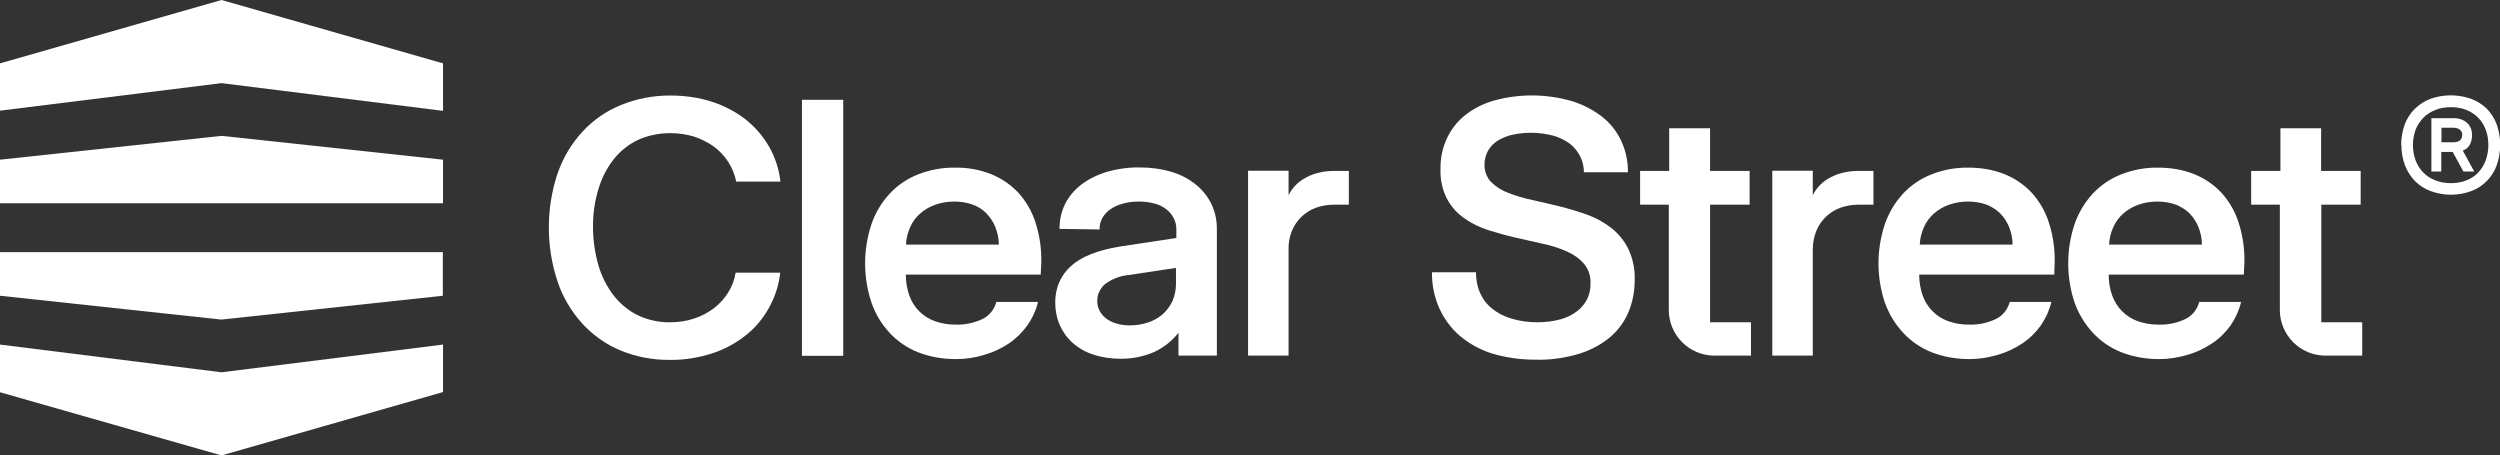 <?xml version="1.0" encoding="UTF-8"?> <svg xmlns="http://www.w3.org/2000/svg" xmlns:xlink="http://www.w3.org/1999/xlink" id="Layer_2" data-name="Layer 2" viewBox="0 0 129 23.5"><rect x="0" y="0" width="129" height="23.5" fill="#333333" stroke="none"/><defs><style> .cls-1 { fill: none; } .cls-2 { fill: #fff; } .cls-3 { clip-path: url(#clippath); } </style><clipPath id="clippath"><rect class="cls-1" width="129" height="23.5"></rect></clipPath></defs><g id="Layer_1-2" data-name="Layer 1"><g class="cls-3"><g><path class="cls-2" d="M0,8.24l11.43-1.23,11.43,1.23v2.25H0v-2.25Z"></path><path class="cls-2" d="M0,13.01h22.85v2.25l-11.43,1.23L0,15.26v-2.25Z"></path><path class="cls-2" d="M0,17.78l11.43,1.43,11.43-1.43v2.45l-11.43,3.27L0,20.24v-2.45Z"></path><path class="cls-2" d="M0,3.27L11.43,0l11.43,3.27v2.45l-11.43-1.43L0,5.71v-2.45Z"></path><path class="cls-2" d="M123.9,7.49c0-.36.06-.72.18-1.06.11-.3.29-.58.52-.81.23-.23.5-.4.81-.52.68-.24,1.42-.24,2.1,0,.3.11.58.29.81.51.22.23.4.51.51.81.24.68.24,1.43,0,2.11-.11.3-.28.58-.51.81-.23.23-.5.41-.8.52-.68.25-1.42.25-2.1,0-.3-.11-.57-.28-.8-.51-.23-.23-.4-.51-.52-.81-.13-.34-.19-.7-.19-1.07ZM128.4,7.49c0-.27-.04-.55-.14-.81-.09-.23-.22-.44-.39-.61-.17-.17-.38-.31-.61-.4-.25-.1-.52-.14-.79-.14-.27,0-.55.04-.8.14-.23.09-.44.22-.62.4-.17.18-.31.38-.4.61-.19.52-.19,1.09,0,1.61.09.23.22.44.4.62.18.18.39.31.62.4.26.1.53.14.8.14.27,0,.54-.04.79-.14.23-.09.44-.22.61-.4.17-.18.3-.39.39-.62.09-.26.14-.53.14-.8ZM125.46,8.86v-2.76h1.15c.25-.01.5.07.69.24.09.08.15.18.2.29.04.11.06.23.06.34,0,.18-.04.35-.12.51-.09.14-.21.24-.36.29l.59,1.08h-.56l-.55-1.01h-.59v1.01h-.5ZM125.98,6.6v.74h.62c.29,0,.45-.13.45-.38,0-.05,0-.1-.03-.15-.02-.05-.05-.09-.09-.12-.1-.07-.21-.1-.33-.1h-.62Z"></path><path class="cls-2" d="M40.26,14.07c-.07.64-.27,1.26-.59,1.83-.31.55-.71,1.03-1.21,1.42-.52.41-1.11.72-1.73.92-.69.22-1.42.34-2.15.33-.88.01-1.75-.15-2.57-.49-.75-.31-1.42-.79-1.97-1.39-.57-.63-1-1.36-1.27-2.16-.6-1.81-.6-3.77,0-5.58.28-.8.71-1.53,1.28-2.15.55-.6,1.23-1.07,1.99-1.38.82-.33,1.69-.5,2.57-.49.72,0,1.44.1,2.13.32.62.2,1.21.51,1.73.91.49.39.9.86,1.21,1.4.32.56.52,1.17.59,1.81h-2.28c-.15-.73-.56-1.37-1.16-1.81-.31-.22-.65-.39-1.01-.51-.4-.12-.81-.18-1.23-.18-.57,0-1.13.11-1.65.34-.49.23-.91.56-1.25.98-.36.45-.63.97-.8,1.53-.2.65-.3,1.32-.29,2,0,.68.1,1.36.29,2.01.17.56.44,1.09.8,1.55.34.42.76.77,1.25,1,.51.24,1.08.36,1.64.35.42,0,.84-.06,1.23-.19.37-.12.71-.3,1.02-.53.29-.22.54-.49.74-.81.2-.31.33-.66.39-1.03h2.3Z"></path><path class="cls-2" d="M41.38,5.15h2.13v13.21h-2.13V5.15Z"></path><path class="cls-2" d="M53.71,14.17h-6.97c0,.37.06.73.18,1.08.11.3.28.58.51.81.23.23.5.4.8.51.34.12.69.18,1.05.18.49.02.97-.08,1.42-.29.18-.09.33-.21.45-.36.12-.15.21-.33.26-.52h2.15c-.1.43-.29.84-.55,1.21-.26.36-.58.68-.95.93-.39.26-.82.46-1.27.59-.48.15-.97.22-1.47.22-.66,0-1.32-.11-1.94-.35-.56-.22-1.06-.56-1.47-1-.42-.45-.74-.98-.94-1.56-.44-1.32-.44-2.74,0-4.06.2-.58.52-1.11.93-1.56.41-.44.91-.78,1.47-1,.61-.24,1.26-.36,1.91-.35.64-.01,1.27.1,1.87.34.54.22,1.02.55,1.41.97.4.45.7.97.88,1.55.21.66.31,1.36.29,2.06l-.03.61ZM51.54,12.62c0-.32-.07-.63-.19-.93-.11-.26-.27-.5-.47-.7-.2-.2-.45-.35-.71-.44-.29-.1-.6-.15-.92-.15-.33,0-.67.05-.98.16-.29.1-.55.25-.78.45-.22.19-.4.43-.52.7-.13.29-.21.6-.22.91h4.8Z"></path><path class="cls-2" d="M54.67,11.82c0-.45.09-.9.29-1.3.2-.39.49-.73.84-1,.39-.29.84-.51,1.31-.65.56-.16,1.13-.24,1.71-.23.55,0,1.1.07,1.63.23.45.13.88.35,1.25.65.34.27.61.61.8.99.19.39.29.83.29,1.27v6.57h-1.98v-1.18c-.34.43-.77.77-1.27,1-.54.23-1.13.35-1.72.34-.47,0-.94-.06-1.39-.21-.39-.12-.75-.32-1.06-.59-.29-.25-.52-.57-.68-.92-.16-.37-.24-.77-.24-1.18,0-.35.06-.71.2-1.03.14-.33.35-.62.61-.85.54-.49,1.38-.82,2.53-1.01l2.91-.44v-.44c0-.2-.04-.41-.14-.59-.09-.18-.23-.34-.39-.46-.18-.14-.39-.24-.61-.29-.26-.07-.53-.1-.8-.1-.28,0-.56.03-.83.11-.23.06-.45.16-.64.29-.17.12-.31.27-.41.45-.1.18-.15.38-.14.59l-2.07-.03ZM60.7,13.82l-2.45.37c-.44.04-.87.2-1.23.47-.19.16-.33.39-.38.63-.05.25-.02.51.09.73.08.16.2.3.34.41.16.12.34.21.53.26.22.07.45.1.69.1.32,0,.65-.05.95-.15.28-.09.54-.24.76-.43.21-.19.38-.42.5-.68.12-.28.18-.58.18-.88v-.83Z"></path><path class="cls-2" d="M68.86,10.56c-.33,0-.65.05-.96.16-.28.1-.53.26-.75.47-.21.21-.38.45-.49.73-.12.3-.18.62-.17.95v5.48h-2.09v-9.54h2.09v1.26c.1-.2.23-.38.39-.54.16-.16.35-.29.55-.39.21-.11.43-.19.67-.24.25-.06.5-.08.76-.08h.74v1.74h-.74Z"></path><path class="cls-2" d="M81.73,8.9c0-.29-.06-.57-.19-.83-.13-.25-.31-.48-.53-.65-.26-.19-.55-.33-.86-.42-.7-.18-1.44-.2-2.14-.04-.27.06-.52.17-.76.32-.2.13-.36.31-.48.52-.11.21-.17.45-.17.69,0,.16.02.33.08.48.06.15.14.3.26.42.25.25.55.44.88.56.4.16.82.28,1.24.37.46.1.93.21,1.42.33.48.12.95.26,1.42.43.45.16.86.39,1.24.68.37.29.67.66.88,1.08.24.51.35,1.06.33,1.62,0,.58-.11,1.16-.34,1.69-.22.5-.56.95-.98,1.29-.47.38-1.02.66-1.6.83-.71.21-1.46.31-2.2.29-.75,0-1.49-.1-2.21-.31-.62-.19-1.19-.5-1.68-.91-.46-.39-.82-.88-1.07-1.43-.26-.59-.39-1.22-.38-1.86h2.27c0,.36.06.72.21,1.06.14.32.35.6.62.81.29.24.63.41,1,.52.43.13.88.19,1.34.19.41,0,.82-.05,1.22-.16.31-.09.6-.23.85-.43.22-.17.39-.39.51-.63.11-.25.17-.51.16-.78.02-.37-.1-.73-.33-1.01-.24-.28-.54-.49-.88-.64-.4-.18-.81-.31-1.24-.4l-1.42-.32c-.48-.11-.95-.24-1.42-.39-.44-.14-.86-.35-1.24-.62-.37-.26-.67-.6-.88-1-.24-.47-.35-1-.33-1.52-.01-.56.1-1.11.34-1.61.22-.47.55-.88.96-1.2.44-.34.95-.59,1.49-.74,1.3-.35,2.66-.34,3.96.03.57.17,1.1.44,1.57.8.43.33.77.76,1,1.25.24.51.36,1.07.35,1.63h-2.28Z"></path><path class="cls-2" d="M95.92,10.56c-.33,0-.65.05-.96.16-.28.1-.53.26-.75.47-.21.21-.38.45-.49.73-.12.3-.18.62-.18.95v5.48h-2.09v-9.54h2.09v1.26c.1-.2.23-.38.39-.54.16-.16.35-.29.55-.39.21-.11.44-.19.67-.24.25-.06.5-.08.76-.08h.76v1.74h-.76Z"></path><path class="cls-2" d="M106.01,14.17h-6.98c0,.37.06.73.18,1.08.11.3.28.58.51.81.23.23.5.4.8.51.34.12.69.18,1.05.18.49.02.98-.08,1.42-.29.18-.09.33-.21.45-.36.12-.15.21-.33.26-.52h2.15c-.1.43-.29.84-.54,1.21-.26.36-.58.68-.96.93-.39.26-.82.46-1.26.59-.48.14-.97.22-1.47.22-.66,0-1.32-.11-1.94-.35-.56-.22-1.06-.56-1.47-1-.42-.45-.74-.98-.95-1.56-.44-1.32-.44-2.74,0-4.06.2-.58.52-1.11.93-1.56.41-.44.91-.78,1.47-1,.61-.24,1.26-.36,1.91-.35.64,0,1.27.1,1.87.34.54.22,1.02.55,1.41.97.4.45.7.97.88,1.55.21.66.31,1.36.29,2.06l-.02.61ZM103.85,12.62c0-.32-.07-.63-.19-.93-.11-.26-.27-.5-.47-.7-.2-.19-.45-.34-.71-.44-.29-.1-.61-.15-.92-.15-.33,0-.67.05-.98.16-.29.1-.55.25-.78.45-.22.19-.4.43-.52.7-.13.29-.21.6-.22.91h4.8Z"></path><path class="cls-2" d="M115.78,14.17h-6.97c0,.37.05.73.18,1.08.11.3.28.58.51.81.23.23.5.4.8.51.34.12.69.18,1.05.18.49.02.98-.08,1.42-.29.18-.09.33-.21.45-.36.12-.15.21-.33.26-.52h2.16c-.1.43-.29.84-.54,1.21-.26.36-.58.68-.96.93-.39.26-.81.46-1.26.59-.48.14-.97.22-1.47.22-.66,0-1.32-.11-1.94-.35-.56-.22-1.06-.56-1.47-1-.42-.45-.74-.98-.95-1.56-.44-1.32-.44-2.74,0-4.06.2-.58.52-1.11.93-1.56.41-.44.91-.78,1.47-1,.61-.24,1.26-.36,1.91-.35.64,0,1.27.1,1.87.34.54.22,1.02.55,1.41.97.4.45.7.97.88,1.55.21.66.31,1.36.29,2.06l-.03.61ZM113.62,12.62c0-.32-.07-.63-.19-.93-.11-.26-.27-.5-.47-.7-.2-.19-.45-.34-.71-.44-.29-.1-.61-.15-.92-.15-.33,0-.67.05-.98.16-.29.1-.55.25-.78.45-.22.19-.4.43-.52.7-.13.29-.21.6-.22.91h4.8Z"></path><path class="cls-2" d="M89.17,18.35h1.18v-1.72h-2.11v-6.07h2.04v-1.74h-2.04v-2.2h-2.11v2.2h-1.5v1.74h1.48v5.44c0,.62.25,1.22.69,1.66.44.44,1.04.69,1.66.69h.7Z"></path><path class="cls-2" d="M120.7,18.35h1.19v-1.72h-2.11v-6.07h2.03v-1.74h-2.04v-2.2h-2.1v2.2h-1.51v1.74h1.48v5.44c0,.62.25,1.22.69,1.66.44.44,1.04.69,1.66.69h.7Z"></path></g></g></g></svg> 